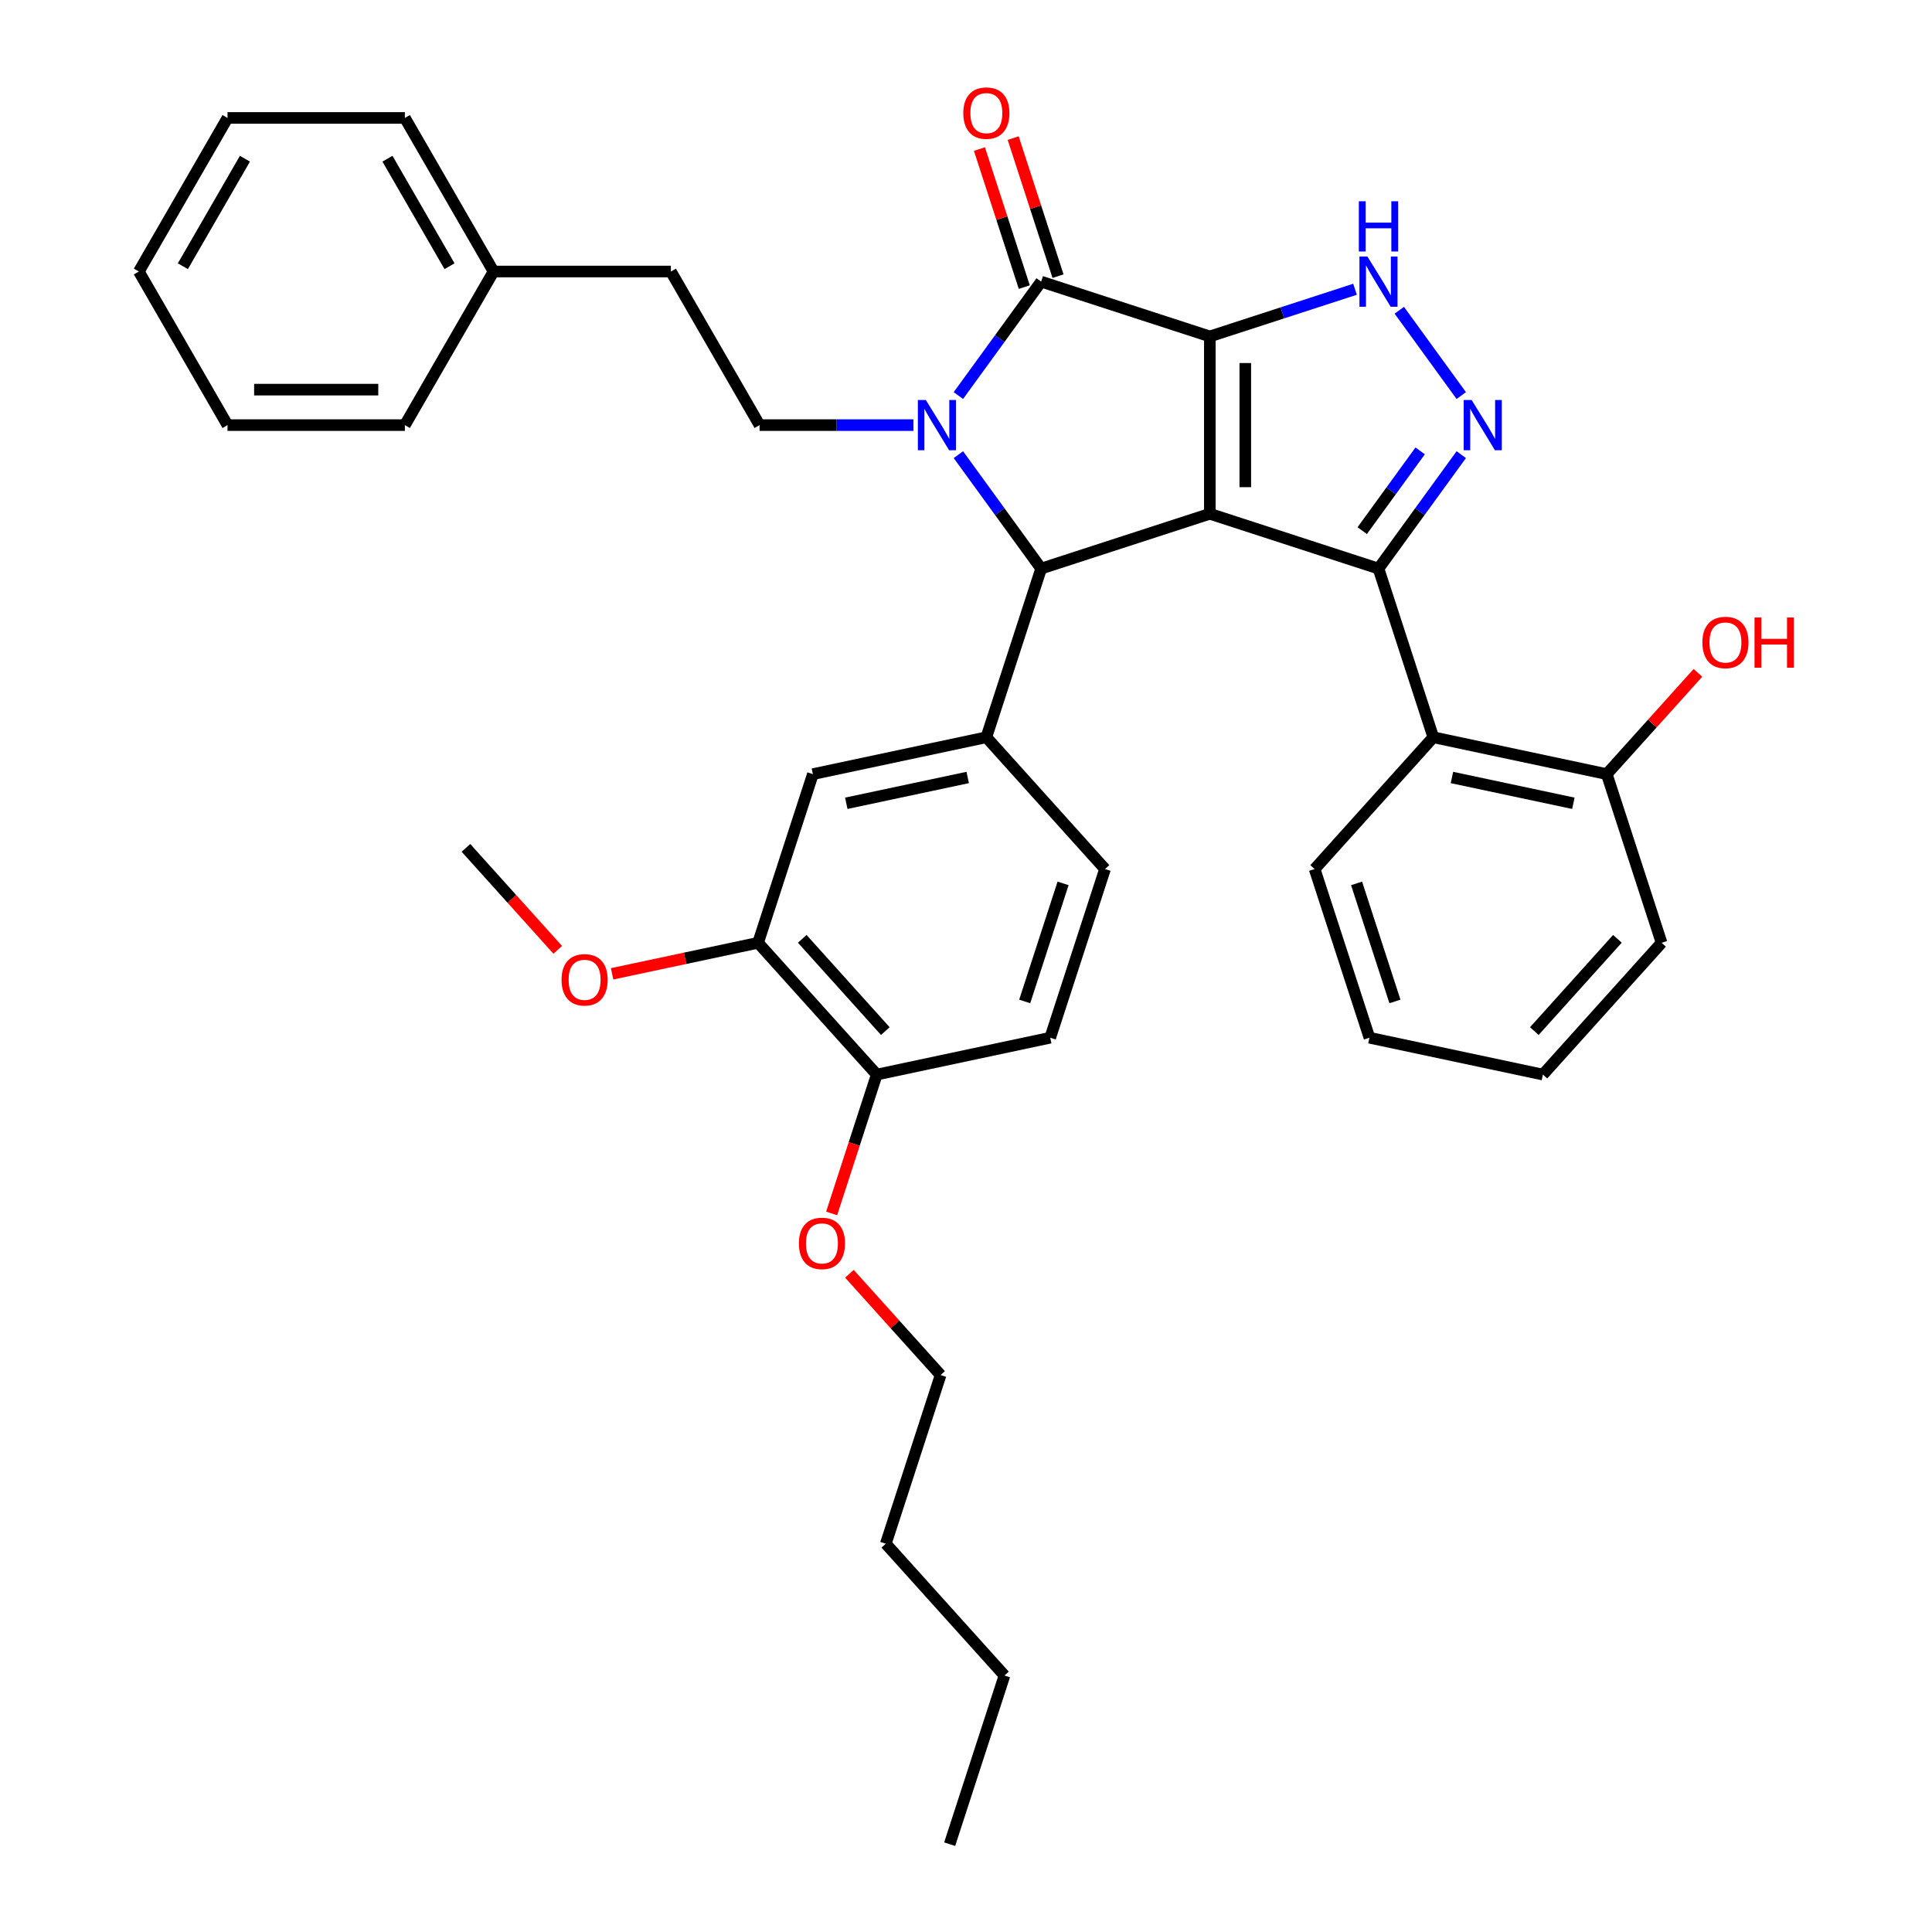 <?xml version='1.0' encoding='iso-8859-1'?>
<svg version='1.1' baseProfile='full'
              xmlns='http://www.w3.org/2000/svg'
                      xmlns:rdkit='http://www.rdkit.org/xml'
                      xmlns:xlink='http://www.w3.org/1999/xlink'
                  xml:space='preserve'
width='1000px' height='1000px' viewBox='0 0 1000 1000'>
<!-- END OF HEADER -->
<rect style='opacity:1.0;fill:#FFFFFF;stroke:none' width='1000' height='1000' x='0' y='0'> </rect>
<path class='bond-0' d='M 626.204,174.138 L 626.204,265.933' style='fill:none;fill-rule:evenodd;stroke:#000000;stroke-width:6px;stroke-linecap:butt;stroke-linejoin:miter;stroke-opacity:1' />
<path class='bond-0' d='M 644.563,187.908 L 644.563,252.164' style='fill:none;fill-rule:evenodd;stroke:#000000;stroke-width:6px;stroke-linecap:butt;stroke-linejoin:miter;stroke-opacity:1' />
<path class='bond-3' d='M 626.204,174.138 L 538.901,145.772' style='fill:none;fill-rule:evenodd;stroke:#000000;stroke-width:6px;stroke-linecap:butt;stroke-linejoin:miter;stroke-opacity:1' />
<path class='bond-6' d='M 626.204,174.138 L 663.778,161.93' style='fill:none;fill-rule:evenodd;stroke:#000000;stroke-width:6px;stroke-linecap:butt;stroke-linejoin:miter;stroke-opacity:1' />
<path class='bond-6' d='M 663.778,161.93 L 701.352,149.721' style='fill:none;fill-rule:evenodd;stroke:#0000FF;stroke-width:6px;stroke-linecap:butt;stroke-linejoin:miter;stroke-opacity:1' />
<path class='bond-2' d='M 626.204,265.933 L 713.506,294.299' style='fill:none;fill-rule:evenodd;stroke:#000000;stroke-width:6px;stroke-linecap:butt;stroke-linejoin:miter;stroke-opacity:1' />
<path class='bond-4' d='M 626.204,265.933 L 538.901,294.299' style='fill:none;fill-rule:evenodd;stroke:#000000;stroke-width:6px;stroke-linecap:butt;stroke-linejoin:miter;stroke-opacity:1' />
<path class='bond-1' d='M 496.057,204.743 L 517.479,175.257' style='fill:none;fill-rule:evenodd;stroke:#0000FF;stroke-width:6px;stroke-linecap:butt;stroke-linejoin:miter;stroke-opacity:1' />
<path class='bond-1' d='M 517.479,175.257 L 538.901,145.772' style='fill:none;fill-rule:evenodd;stroke:#000000;stroke-width:6px;stroke-linecap:butt;stroke-linejoin:miter;stroke-opacity:1' />
<path class='bond-9' d='M 472.792,220.036 L 432.972,220.036' style='fill:none;fill-rule:evenodd;stroke:#0000FF;stroke-width:6px;stroke-linecap:butt;stroke-linejoin:miter;stroke-opacity:1' />
<path class='bond-9' d='M 432.972,220.036 L 393.151,220.036' style='fill:none;fill-rule:evenodd;stroke:#000000;stroke-width:6px;stroke-linecap:butt;stroke-linejoin:miter;stroke-opacity:1' />
<path class='bond-37' d='M 496.057,235.329 L 517.479,264.814' style='fill:none;fill-rule:evenodd;stroke:#0000FF;stroke-width:6px;stroke-linecap:butt;stroke-linejoin:miter;stroke-opacity:1' />
<path class='bond-37' d='M 517.479,264.814 L 538.901,294.299' style='fill:none;fill-rule:evenodd;stroke:#000000;stroke-width:6px;stroke-linecap:butt;stroke-linejoin:miter;stroke-opacity:1' />
<path class='bond-8' d='M 713.506,294.299 L 741.872,381.601' style='fill:none;fill-rule:evenodd;stroke:#000000;stroke-width:6px;stroke-linecap:butt;stroke-linejoin:miter;stroke-opacity:1' />
<path class='bond-36' d='M 713.506,294.299 L 734.928,264.814' style='fill:none;fill-rule:evenodd;stroke:#000000;stroke-width:6px;stroke-linecap:butt;stroke-linejoin:miter;stroke-opacity:1' />
<path class='bond-36' d='M 734.928,264.814 L 756.35,235.329' style='fill:none;fill-rule:evenodd;stroke:#0000FF;stroke-width:6px;stroke-linecap:butt;stroke-linejoin:miter;stroke-opacity:1' />
<path class='bond-36' d='M 705.08,274.663 L 720.075,254.023' style='fill:none;fill-rule:evenodd;stroke:#000000;stroke-width:6px;stroke-linecap:butt;stroke-linejoin:miter;stroke-opacity:1' />
<path class='bond-36' d='M 720.075,254.023 L 735.071,233.383' style='fill:none;fill-rule:evenodd;stroke:#0000FF;stroke-width:6px;stroke-linecap:butt;stroke-linejoin:miter;stroke-opacity:1' />
<path class='bond-12' d='M 547.632,142.936 L 536.023,107.206' style='fill:none;fill-rule:evenodd;stroke:#000000;stroke-width:6px;stroke-linecap:butt;stroke-linejoin:miter;stroke-opacity:1' />
<path class='bond-12' d='M 536.023,107.206 L 524.414,71.477' style='fill:none;fill-rule:evenodd;stroke:#FF0000;stroke-width:6px;stroke-linecap:butt;stroke-linejoin:miter;stroke-opacity:1' />
<path class='bond-12' d='M 530.171,148.609 L 518.562,112.88' style='fill:none;fill-rule:evenodd;stroke:#000000;stroke-width:6px;stroke-linecap:butt;stroke-linejoin:miter;stroke-opacity:1' />
<path class='bond-12' d='M 518.562,112.88 L 506.953,77.15' style='fill:none;fill-rule:evenodd;stroke:#FF0000;stroke-width:6px;stroke-linecap:butt;stroke-linejoin:miter;stroke-opacity:1' />
<path class='bond-7' d='M 538.901,294.299 L 510.535,381.601' style='fill:none;fill-rule:evenodd;stroke:#000000;stroke-width:6px;stroke-linecap:butt;stroke-linejoin:miter;stroke-opacity:1' />
<path class='bond-5' d='M 756.35,204.743 L 724.273,160.593' style='fill:none;fill-rule:evenodd;stroke:#0000FF;stroke-width:6px;stroke-linecap:butt;stroke-linejoin:miter;stroke-opacity:1' />
<path class='bond-10' d='M 510.535,381.601 L 420.746,400.687' style='fill:none;fill-rule:evenodd;stroke:#000000;stroke-width:6px;stroke-linecap:butt;stroke-linejoin:miter;stroke-opacity:1' />
<path class='bond-10' d='M 500.884,402.422 L 438.032,415.782' style='fill:none;fill-rule:evenodd;stroke:#000000;stroke-width:6px;stroke-linecap:butt;stroke-linejoin:miter;stroke-opacity:1' />
<path class='bond-14' d='M 510.535,381.601 L 571.958,449.818' style='fill:none;fill-rule:evenodd;stroke:#000000;stroke-width:6px;stroke-linecap:butt;stroke-linejoin:miter;stroke-opacity:1' />
<path class='bond-13' d='M 741.872,381.601 L 831.661,400.687' style='fill:none;fill-rule:evenodd;stroke:#000000;stroke-width:6px;stroke-linecap:butt;stroke-linejoin:miter;stroke-opacity:1' />
<path class='bond-13' d='M 751.523,402.422 L 814.375,415.782' style='fill:none;fill-rule:evenodd;stroke:#000000;stroke-width:6px;stroke-linecap:butt;stroke-linejoin:miter;stroke-opacity:1' />
<path class='bond-20' d='M 741.872,381.601 L 680.449,449.818' style='fill:none;fill-rule:evenodd;stroke:#000000;stroke-width:6px;stroke-linecap:butt;stroke-linejoin:miter;stroke-opacity:1' />
<path class='bond-17' d='M 393.151,220.036 L 347.254,140.539' style='fill:none;fill-rule:evenodd;stroke:#000000;stroke-width:6px;stroke-linecap:butt;stroke-linejoin:miter;stroke-opacity:1' />
<path class='bond-11' d='M 420.746,400.687 L 392.38,487.989' style='fill:none;fill-rule:evenodd;stroke:#000000;stroke-width:6px;stroke-linecap:butt;stroke-linejoin:miter;stroke-opacity:1' />
<path class='bond-18' d='M 392.38,487.989 L 354.6,496.019' style='fill:none;fill-rule:evenodd;stroke:#000000;stroke-width:6px;stroke-linecap:butt;stroke-linejoin:miter;stroke-opacity:1' />
<path class='bond-18' d='M 354.6,496.019 L 316.82,504.05' style='fill:none;fill-rule:evenodd;stroke:#FF0000;stroke-width:6px;stroke-linecap:butt;stroke-linejoin:miter;stroke-opacity:1' />
<path class='bond-38' d='M 392.38,487.989 L 453.803,556.206' style='fill:none;fill-rule:evenodd;stroke:#000000;stroke-width:6px;stroke-linecap:butt;stroke-linejoin:miter;stroke-opacity:1' />
<path class='bond-38' d='M 415.237,485.937 L 458.233,533.688' style='fill:none;fill-rule:evenodd;stroke:#000000;stroke-width:6px;stroke-linecap:butt;stroke-linejoin:miter;stroke-opacity:1' />
<path class='bond-19' d='M 831.661,400.687 L 855.258,374.479' style='fill:none;fill-rule:evenodd;stroke:#000000;stroke-width:6px;stroke-linecap:butt;stroke-linejoin:miter;stroke-opacity:1' />
<path class='bond-19' d='M 855.258,374.479 L 878.855,348.272' style='fill:none;fill-rule:evenodd;stroke:#FF0000;stroke-width:6px;stroke-linecap:butt;stroke-linejoin:miter;stroke-opacity:1' />
<path class='bond-23' d='M 831.661,400.687 L 860.027,487.989' style='fill:none;fill-rule:evenodd;stroke:#000000;stroke-width:6px;stroke-linecap:butt;stroke-linejoin:miter;stroke-opacity:1' />
<path class='bond-16' d='M 571.958,449.818 L 543.592,537.12' style='fill:none;fill-rule:evenodd;stroke:#000000;stroke-width:6px;stroke-linecap:butt;stroke-linejoin:miter;stroke-opacity:1' />
<path class='bond-16' d='M 550.243,457.24 L 530.386,518.352' style='fill:none;fill-rule:evenodd;stroke:#000000;stroke-width:6px;stroke-linecap:butt;stroke-linejoin:miter;stroke-opacity:1' />
<path class='bond-15' d='M 453.803,556.206 L 543.592,537.12' style='fill:none;fill-rule:evenodd;stroke:#000000;stroke-width:6px;stroke-linecap:butt;stroke-linejoin:miter;stroke-opacity:1' />
<path class='bond-21' d='M 453.803,556.206 L 442.128,592.137' style='fill:none;fill-rule:evenodd;stroke:#000000;stroke-width:6px;stroke-linecap:butt;stroke-linejoin:miter;stroke-opacity:1' />
<path class='bond-21' d='M 442.128,592.137 L 430.454,628.068' style='fill:none;fill-rule:evenodd;stroke:#FF0000;stroke-width:6px;stroke-linecap:butt;stroke-linejoin:miter;stroke-opacity:1' />
<path class='bond-22' d='M 347.254,140.539 L 255.459,140.539' style='fill:none;fill-rule:evenodd;stroke:#000000;stroke-width:6px;stroke-linecap:butt;stroke-linejoin:miter;stroke-opacity:1' />
<path class='bond-25' d='M 288.689,491.634 L 264.929,465.246' style='fill:none;fill-rule:evenodd;stroke:#FF0000;stroke-width:6px;stroke-linecap:butt;stroke-linejoin:miter;stroke-opacity:1' />
<path class='bond-25' d='M 264.929,465.246 L 241.169,438.857' style='fill:none;fill-rule:evenodd;stroke:#000000;stroke-width:6px;stroke-linecap:butt;stroke-linejoin:miter;stroke-opacity:1' />
<path class='bond-30' d='M 680.449,449.818 L 708.815,537.12' style='fill:none;fill-rule:evenodd;stroke:#000000;stroke-width:6px;stroke-linecap:butt;stroke-linejoin:miter;stroke-opacity:1' />
<path class='bond-30' d='M 702.164,457.24 L 722.021,518.352' style='fill:none;fill-rule:evenodd;stroke:#000000;stroke-width:6px;stroke-linecap:butt;stroke-linejoin:miter;stroke-opacity:1' />
<path class='bond-24' d='M 439.665,659.31 L 463.262,685.517' style='fill:none;fill-rule:evenodd;stroke:#FF0000;stroke-width:6px;stroke-linecap:butt;stroke-linejoin:miter;stroke-opacity:1' />
<path class='bond-24' d='M 463.262,685.517 L 486.86,711.724' style='fill:none;fill-rule:evenodd;stroke:#000000;stroke-width:6px;stroke-linecap:butt;stroke-linejoin:miter;stroke-opacity:1' />
<path class='bond-26' d='M 255.459,140.539 L 209.561,61.042' style='fill:none;fill-rule:evenodd;stroke:#000000;stroke-width:6px;stroke-linecap:butt;stroke-linejoin:miter;stroke-opacity:1' />
<path class='bond-26' d='M 232.675,137.794 L 200.547,82.146' style='fill:none;fill-rule:evenodd;stroke:#000000;stroke-width:6px;stroke-linecap:butt;stroke-linejoin:miter;stroke-opacity:1' />
<path class='bond-27' d='M 255.459,140.539 L 209.561,220.036' style='fill:none;fill-rule:evenodd;stroke:#000000;stroke-width:6px;stroke-linecap:butt;stroke-linejoin:miter;stroke-opacity:1' />
<path class='bond-39' d='M 860.027,487.989 L 798.604,556.206' style='fill:none;fill-rule:evenodd;stroke:#000000;stroke-width:6px;stroke-linecap:butt;stroke-linejoin:miter;stroke-opacity:1' />
<path class='bond-39' d='M 837.17,485.937 L 794.174,533.688' style='fill:none;fill-rule:evenodd;stroke:#000000;stroke-width:6px;stroke-linecap:butt;stroke-linejoin:miter;stroke-opacity:1' />
<path class='bond-28' d='M 486.86,711.724 L 458.493,799.027' style='fill:none;fill-rule:evenodd;stroke:#000000;stroke-width:6px;stroke-linecap:butt;stroke-linejoin:miter;stroke-opacity:1' />
<path class='bond-34' d='M 209.561,61.042 L 117.767,61.042' style='fill:none;fill-rule:evenodd;stroke:#000000;stroke-width:6px;stroke-linecap:butt;stroke-linejoin:miter;stroke-opacity:1' />
<path class='bond-33' d='M 209.561,220.036 L 117.767,220.036' style='fill:none;fill-rule:evenodd;stroke:#000000;stroke-width:6px;stroke-linecap:butt;stroke-linejoin:miter;stroke-opacity:1' />
<path class='bond-33' d='M 195.792,201.677 L 131.536,201.677' style='fill:none;fill-rule:evenodd;stroke:#000000;stroke-width:6px;stroke-linecap:butt;stroke-linejoin:miter;stroke-opacity:1' />
<path class='bond-29' d='M 458.493,799.027 L 519.916,867.243' style='fill:none;fill-rule:evenodd;stroke:#000000;stroke-width:6px;stroke-linecap:butt;stroke-linejoin:miter;stroke-opacity:1' />
<path class='bond-31' d='M 519.916,867.243 L 491.55,954.545' style='fill:none;fill-rule:evenodd;stroke:#000000;stroke-width:6px;stroke-linecap:butt;stroke-linejoin:miter;stroke-opacity:1' />
<path class='bond-32' d='M 708.815,537.12 L 798.604,556.206' style='fill:none;fill-rule:evenodd;stroke:#000000;stroke-width:6px;stroke-linecap:butt;stroke-linejoin:miter;stroke-opacity:1' />
<path class='bond-35' d='M 117.767,220.036 L 71.869,140.539' style='fill:none;fill-rule:evenodd;stroke:#000000;stroke-width:6px;stroke-linecap:butt;stroke-linejoin:miter;stroke-opacity:1' />
<path class='bond-40' d='M 117.767,61.042 L 71.869,140.539' style='fill:none;fill-rule:evenodd;stroke:#000000;stroke-width:6px;stroke-linecap:butt;stroke-linejoin:miter;stroke-opacity:1' />
<path class='bond-40' d='M 126.781,82.146 L 94.653,137.794' style='fill:none;fill-rule:evenodd;stroke:#000000;stroke-width:6px;stroke-linecap:butt;stroke-linejoin:miter;stroke-opacity:1' />
<path  class='atom-2' d='M 479.199 207.038
L 487.718 220.807
Q 488.563 222.165, 489.921 224.625
Q 491.28 227.086, 491.353 227.232
L 491.353 207.038
L 494.805 207.038
L 494.805 233.034
L 491.243 233.034
L 482.1 217.98
Q 481.035 216.217, 479.897 214.198
Q 478.796 212.178, 478.465 211.554
L 478.465 233.034
L 475.087 233.034
L 475.087 207.038
L 479.199 207.038
' fill='#0000FF'/>
<path  class='atom-6' d='M 761.715 207.038
L 770.233 220.807
Q 771.078 222.165, 772.437 224.625
Q 773.795 227.086, 773.869 227.232
L 773.869 207.038
L 777.32 207.038
L 777.32 233.034
L 773.758 233.034
L 764.616 217.98
Q 763.551 216.217, 762.413 214.198
Q 761.311 212.178, 760.981 211.554
L 760.981 233.034
L 757.603 233.034
L 757.603 207.038
L 761.715 207.038
' fill='#0000FF'/>
<path  class='atom-7' d='M 707.759 132.774
L 716.278 146.543
Q 717.122 147.902, 718.481 150.362
Q 719.839 152.822, 719.913 152.969
L 719.913 132.774
L 723.364 132.774
L 723.364 158.77
L 719.803 158.77
L 710.66 143.716
Q 709.595 141.954, 708.457 139.934
Q 707.355 137.915, 707.025 137.29
L 707.025 158.77
L 703.647 158.77
L 703.647 132.774
L 707.759 132.774
' fill='#0000FF'/>
<path  class='atom-7' d='M 703.335 104.178
L 706.86 104.178
L 706.86 115.23
L 720.152 115.23
L 720.152 104.178
L 723.677 104.178
L 723.677 130.174
L 720.152 130.174
L 720.152 118.168
L 706.86 118.168
L 706.86 130.174
L 703.335 130.174
L 703.335 104.178
' fill='#0000FF'/>
<path  class='atom-13' d='M 498.602 58.544
Q 498.602 52.301, 501.686 48.813
Q 504.771 45.325, 510.535 45.325
Q 516.3 45.325, 519.384 48.813
Q 522.469 52.301, 522.469 58.544
Q 522.469 64.859, 519.348 68.457
Q 516.227 72.019, 510.535 72.019
Q 504.807 72.019, 501.686 68.457
Q 498.602 64.896, 498.602 58.544
M 510.535 69.082
Q 514.501 69.082, 516.631 66.438
Q 518.797 63.758, 518.797 58.544
Q 518.797 53.44, 516.631 50.87
Q 514.501 48.263, 510.535 48.263
Q 506.57 48.263, 504.403 50.833
Q 502.274 53.403, 502.274 58.544
Q 502.274 63.794, 504.403 66.438
Q 506.57 69.082, 510.535 69.082
' fill='#FF0000'/>
<path  class='atom-19' d='M 290.658 507.147
Q 290.658 500.905, 293.742 497.417
Q 296.827 493.929, 302.591 493.929
Q 308.356 493.929, 311.44 497.417
Q 314.525 500.905, 314.525 507.147
Q 314.525 513.463, 311.404 517.061
Q 308.283 520.623, 302.591 520.623
Q 296.863 520.623, 293.742 517.061
Q 290.658 513.5, 290.658 507.147
M 302.591 517.685
Q 306.557 517.685, 308.687 515.042
Q 310.853 512.361, 310.853 507.147
Q 310.853 502.044, 308.687 499.473
Q 306.557 496.866, 302.591 496.866
Q 298.626 496.866, 296.459 499.437
Q 294.33 502.007, 294.33 507.147
Q 294.33 512.398, 296.459 515.042
Q 298.626 517.685, 302.591 517.685
' fill='#FF0000'/>
<path  class='atom-20' d='M 881.15 332.543
Q 881.15 326.301, 884.234 322.813
Q 887.319 319.325, 893.083 319.325
Q 898.848 319.325, 901.932 322.813
Q 905.017 326.301, 905.017 332.543
Q 905.017 338.859, 901.896 342.457
Q 898.775 346.019, 893.083 346.019
Q 887.355 346.019, 884.234 342.457
Q 881.15 338.895, 881.15 332.543
M 893.083 343.081
Q 897.049 343.081, 899.179 340.438
Q 901.345 337.757, 901.345 332.543
Q 901.345 327.439, 899.179 324.869
Q 897.049 322.262, 893.083 322.262
Q 889.118 322.262, 886.952 324.832
Q 884.822 327.403, 884.822 332.543
Q 884.822 337.794, 886.952 340.438
Q 889.118 343.081, 893.083 343.081
' fill='#FF0000'/>
<path  class='atom-20' d='M 908.138 319.618
L 911.663 319.618
L 911.663 330.671
L 924.955 330.671
L 924.955 319.618
L 928.48 319.618
L 928.48 345.615
L 924.955 345.615
L 924.955 333.608
L 911.663 333.608
L 911.663 345.615
L 908.138 345.615
L 908.138 319.618
' fill='#FF0000'/>
<path  class='atom-22' d='M 413.504 643.581
Q 413.504 637.339, 416.588 633.851
Q 419.672 630.363, 425.437 630.363
Q 431.202 630.363, 434.286 633.851
Q 437.37 637.339, 437.37 643.581
Q 437.37 649.897, 434.249 653.495
Q 431.128 657.057, 425.437 657.057
Q 419.709 657.057, 416.588 653.495
Q 413.504 649.933, 413.504 643.581
M 425.437 654.119
Q 429.402 654.119, 431.532 651.475
Q 433.698 648.795, 433.698 643.581
Q 433.698 638.477, 431.532 635.907
Q 429.402 633.3, 425.437 633.3
Q 421.471 633.3, 419.305 635.87
Q 417.175 638.441, 417.175 643.581
Q 417.175 648.832, 419.305 651.475
Q 421.471 654.119, 425.437 654.119
' fill='#FF0000'/>
</svg>
